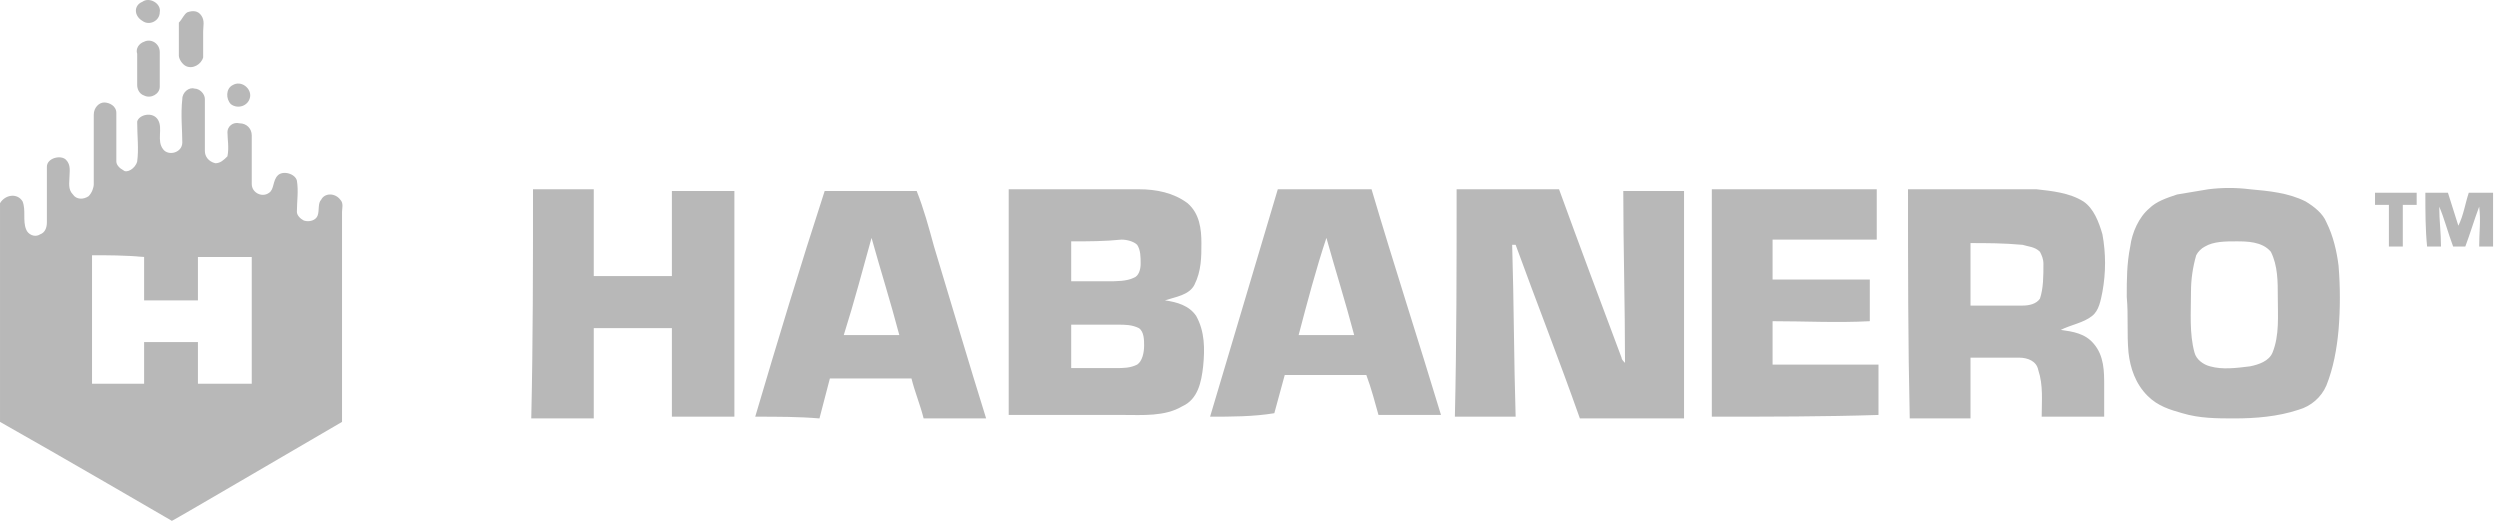 <svg width="144" height="30" viewBox="0 0 144 30" fill="none" xmlns="http://www.w3.org/2000/svg">
<path d="M8.202 0.103C8.602 -0.197 9.302 0.203 9.202 0.703C9.202 1.203 8.602 1.503 8.202 1.203C7.702 0.903 7.702 0.303 8.202 0.103ZM10.802 0.703C11.102 0.603 11.402 0.603 11.602 0.903C11.802 1.203 11.702 1.503 11.702 1.803V3.303C11.602 3.703 11.102 4.003 10.702 3.803C10.502 3.703 10.302 3.403 10.302 3.203V1.303C10.502 1.103 10.602 0.803 10.802 0.703ZM8.302 2.403C8.702 2.203 9.202 2.503 9.202 3.003V5.003C9.202 5.403 8.702 5.703 8.302 5.503C8.002 5.403 7.902 5.103 7.902 4.903V3.103C7.802 2.803 8.002 2.503 8.302 2.403ZM13.402 4.903C13.902 4.603 14.502 5.103 14.402 5.603C14.302 6.103 13.702 6.303 13.302 6.003C13.002 5.703 13.002 5.103 13.402 4.903Z" fill="#B8B8B8"/>
<path d="M10.501 5.703C10.501 5.303 10.901 5.003 11.201 5.103C11.501 5.103 11.801 5.403 11.801 5.703V8.703C11.801 9.003 12.001 9.303 12.401 9.403C12.701 9.403 12.901 9.203 13.101 9.003C13.201 8.503 13.101 8.003 13.101 7.603C13.101 7.303 13.401 7.003 13.801 7.103C14.201 7.103 14.501 7.403 14.501 7.803V10.603C14.501 11.103 15.101 11.403 15.501 11.103C15.801 10.903 15.701 10.403 16.001 10.103C16.301 9.803 17.001 10.003 17.101 10.403C17.201 11.003 17.101 11.603 17.101 12.203C17.101 12.403 17.301 12.602 17.501 12.703C17.801 12.803 18.201 12.703 18.301 12.402C18.401 12.103 18.301 11.703 18.501 11.503C18.701 11.103 19.301 11.103 19.601 11.503C19.801 11.703 19.701 12.003 19.701 12.203V24.301C16.601 26.101 10.301 29.801 9.901 30.001C9.901 30.001 3.201 26.101 0.001 24.301V11.703C0.301 11.203 1.001 11.103 1.301 11.603C1.501 12.103 1.301 12.703 1.501 13.203C1.601 13.502 2.001 13.702 2.301 13.502C2.601 13.402 2.701 13.102 2.701 12.803V9.603C2.701 9.103 3.501 8.903 3.801 9.203C4.101 9.503 4.001 9.903 4.001 10.203C4.001 10.503 3.901 10.903 4.201 11.203C4.401 11.503 4.801 11.503 5.101 11.303C5.301 11.103 5.401 10.803 5.401 10.603V6.603C5.401 6.203 5.701 5.903 6.001 5.903C6.301 5.903 6.701 6.103 6.701 6.503V9.303C6.701 9.503 6.901 9.703 7.101 9.803C7.301 10.003 7.801 9.703 7.901 9.303C8.001 8.603 7.901 7.803 7.901 7.003C8.001 6.603 8.801 6.403 9.101 6.903C9.401 7.403 9.001 8.103 9.401 8.603C9.701 9.003 10.501 8.803 10.501 8.203C10.501 7.503 10.401 6.603 10.501 5.703ZM5.301 14.702V22.102H8.301V19.702H11.401V22.102H14.501V14.802H11.401V17.302H8.301V14.802C7.201 14.702 6.201 14.702 5.301 14.702Z" fill="#B8B8B8"/>
<path d="M127.201 10.902C128.001 10.802 128.801 10.802 129.601 10.902C130.701 11.002 131.801 11.102 132.801 11.602C133.301 11.902 133.801 12.302 134.001 12.802C134.401 13.602 134.601 14.502 134.701 15.302C134.801 16.502 134.801 17.801 134.701 19.001C134.601 20.101 134.401 21.201 134.001 22.201C133.701 22.901 133.101 23.401 132.401 23.601C131.201 24.001 129.901 24.101 128.701 24.101C127.701 24.101 126.701 24.101 125.701 23.801C125.001 23.601 124.301 23.401 123.701 22.801C123.001 22.101 122.701 21.201 122.601 20.301C122.501 19.201 122.601 18.201 122.501 17.102C122.501 16.102 122.501 15.202 122.701 14.202C122.801 13.402 123.201 12.502 123.801 12.002C124.201 11.602 124.801 11.402 125.401 11.202L127.201 10.902ZM128.801 13.902C128.201 13.902 127.501 13.902 127.001 14.202C126.801 14.302 126.601 14.502 126.501 14.702C126.301 15.402 126.201 16.102 126.201 16.802C126.201 18.001 126.101 19.201 126.401 20.301C126.501 20.701 126.901 21.001 127.301 21.101C128.001 21.301 128.801 21.201 129.601 21.101C130.101 21.001 130.701 20.801 130.901 20.301C131.301 19.301 131.201 18.201 131.201 17.102C131.201 16.202 131.201 15.302 130.801 14.502C130.301 13.902 129.401 13.902 128.801 13.902ZM30.701 10.902H34.201V15.902H38.701V11.002H42.301V24.001H38.701V18.901H34.201V24.101H30.601C30.701 19.701 30.701 15.302 30.701 10.902ZM43.501 24.001C44.801 19.601 46.101 15.302 47.501 11.002H52.801C53.201 12.002 53.501 13.102 53.801 14.202C54.801 17.501 55.801 20.901 56.801 24.101H53.201C53.001 23.301 52.701 22.601 52.501 21.801H47.801C47.601 22.601 47.401 23.301 47.201 24.101C46.001 24.001 44.801 24.001 43.501 24.001ZM48.601 19.301H51.801C51.301 17.401 50.701 15.502 50.201 13.702C49.701 15.502 49.201 17.401 48.601 19.301ZM58.101 10.902H65.601C66.601 10.902 67.601 11.102 68.401 11.702C69.101 12.302 69.201 13.202 69.201 14.002C69.201 14.802 69.201 15.602 68.801 16.401C68.501 17.002 67.701 17.101 67.101 17.301C67.801 17.401 68.501 17.601 68.901 18.201C69.401 19.101 69.401 20.101 69.301 21.101C69.201 22.001 69.001 23.001 68.101 23.401C67.101 24.001 65.801 23.901 64.701 23.901H58.101V10.902ZM61.701 13.902V16.202H63.801C64.301 16.202 64.901 16.202 65.301 16.002C65.601 15.902 65.701 15.502 65.701 15.202C65.701 14.802 65.701 14.402 65.501 14.102C65.301 13.902 64.901 13.802 64.601 13.802C63.601 13.902 62.701 13.902 61.701 13.902ZM61.701 18.701V21.201H64.301C64.701 21.201 65.101 21.201 65.501 21.001C65.801 20.801 65.901 20.301 65.901 19.901C65.901 19.601 65.901 19.101 65.601 18.901C65.201 18.701 64.801 18.701 64.401 18.701C64.301 18.701 61.701 18.701 61.701 18.701ZM69.701 24.001C71.001 19.601 72.301 15.302 73.601 10.902H79.001C80.301 15.302 81.701 19.601 83.001 23.901H79.401C79.201 23.201 79.001 22.401 78.701 21.601H74.001C73.801 22.301 73.601 23.101 73.401 23.801C72.201 24.001 70.901 24.001 69.701 24.001ZM74.801 19.301H78.001C77.501 17.401 76.901 15.502 76.401 13.702C75.801 15.502 75.301 17.401 74.801 19.301ZM83.901 10.902H89.801C91.001 14.202 92.201 17.401 93.401 20.601C93.401 20.701 93.501 20.801 93.601 20.901C93.601 17.601 93.501 14.202 93.501 11.002H97.001V24.101H91.001C89.801 20.701 88.501 17.401 87.301 14.102H87.101C87.201 17.401 87.201 20.801 87.301 24.001H83.801C83.901 19.701 83.901 15.302 83.901 10.902ZM98.601 24.001V10.902H108.101V13.802H102.101V16.102H107.701V18.501C105.801 18.601 104.001 18.501 102.101 18.501V21.001H108.201V23.901C105.101 24.001 101.901 24.001 98.601 24.001ZM109.901 10.902H117.301C118.201 11.002 119.201 11.102 120.001 11.602C120.601 12.002 120.901 12.802 121.101 13.502C121.301 14.602 121.301 15.702 121.101 16.802C121.001 17.301 120.901 17.901 120.501 18.201C120.001 18.601 119.301 18.701 118.701 19.001C119.401 19.101 120.101 19.201 120.601 19.801C121.201 20.501 121.201 21.401 121.201 22.201V24.001H117.601C117.601 23.101 117.701 22.201 117.401 21.301C117.301 20.801 116.801 20.601 116.301 20.601H113.501V24.101H110.001C109.901 19.701 109.901 15.302 109.901 10.902ZM113.501 14.002V17.601H116.501C116.901 17.601 117.301 17.501 117.501 17.201C117.701 16.602 117.701 15.902 117.701 15.202C117.701 14.902 117.601 14.702 117.501 14.502C117.201 14.202 116.801 14.202 116.501 14.102C115.401 14.002 114.401 14.002 113.501 14.002ZM136.801 11.102H139.201V11.802H138.401V14.202H137.601V11.802H136.801V11.102ZM139.701 11.102H141.001C141.201 11.702 141.401 12.402 141.601 13.002C141.901 12.402 142.001 11.702 142.201 11.102H143.601V14.202H142.801C142.801 13.402 142.901 12.702 142.801 11.902C142.501 12.702 142.301 13.402 142.001 14.202H141.301C141.001 13.402 140.801 12.602 140.501 11.902C140.501 12.702 140.601 13.402 140.601 14.202H139.801C139.701 13.202 139.701 12.202 139.701 11.102Z" fill="#B8B8B8"/>
</svg>

